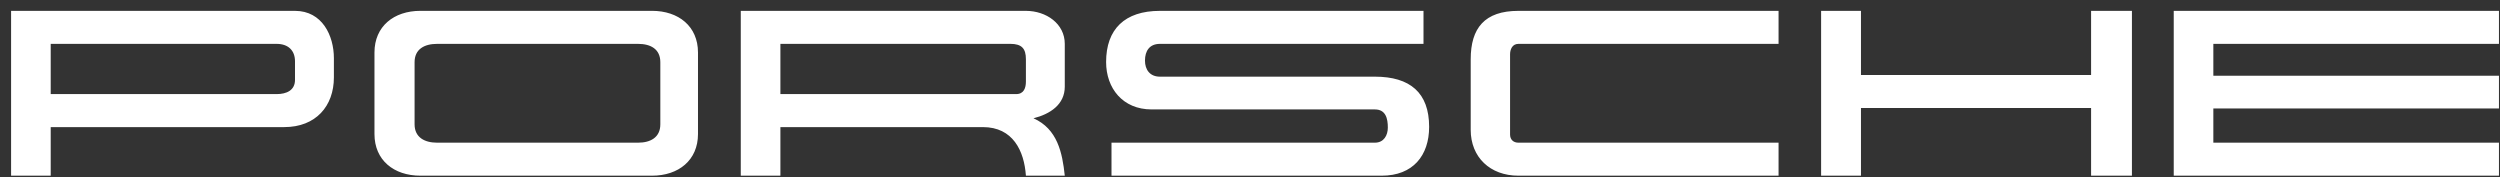 <svg xmlns="http://www.w3.org/2000/svg" viewBox="0 0 113 8" class="opacity-hover-effect">
  <rect x="0" y="0" width="113" height="8" fill="#333333" stroke="none"/>
  <path fill="#ffffff" d="M16.926,6.06 L16.926,2.371 C16.926,1.194 17.799,0.49 19.004,0.49 L29.471,0.49 C30.676,0.49 31.549,1.194 31.549,2.371 L31.549,6.06 C31.549,7.238 30.676,7.941 29.471,7.941 L19.004,7.941 C17.799,7.941 16.926,7.238 16.926,6.06 Z M0.501,0.491 L13.334,0.491 C14.561,0.491 15.092,1.605 15.092,2.634 L15.092,3.496 C15.092,4.799 14.273,5.745 12.848,5.745 L2.292,5.745 L2.292,7.941 L0.501,7.941 L0.501,0.491 Z M33.483,0.491 L46.371,0.491 C47.288,0.491 48.128,1.069 48.128,1.983 L48.128,3.917 C48.128,4.726 47.465,5.156 46.713,5.346 C47.797,5.829 48.018,6.901 48.128,7.941 L46.371,7.941 C46.293,6.817 45.785,5.745 44.426,5.745 L35.274,5.745 L35.274,7.941 L33.483,7.941 L33.483,0.491 Z M64.342,0.491 L64.342,1.983 L52.428,1.983 C51.952,1.983 51.753,2.309 51.753,2.739 C51.753,3.149 51.975,3.465 52.428,3.465 L62.143,3.465 C63.735,3.465 64.597,4.19 64.597,5.734 C64.597,7.027 63.868,7.941 62.454,7.941 L50.24,7.941 L50.24,6.449 L62.144,6.449 C62.553,6.449 62.73,6.113 62.73,5.766 C62.73,5.367 62.642,4.946 62.144,4.946 L52.052,4.946 C50.748,4.946 49.996,3.99 49.996,2.803 C49.996,1.321 50.836,0.491 52.428,0.491 L64.342,0.491 L64.342,0.491 Z M80.391,0.491 L80.391,1.983 L68.631,1.983 C68.355,1.983 68.255,2.235 68.255,2.456 L68.255,6.082 C68.255,6.303 68.399,6.449 68.631,6.449 L80.391,6.449 L80.391,7.941 L68.631,7.941 C67.349,7.941 66.476,7.101 66.476,5.871 L66.476,2.677 C66.476,1.269 67.106,0.491 68.631,0.491 L80.391,0.491 L80.391,0.491 Z M82.314,0.491 L84.116,0.491 L84.116,3.391 L94.517,3.391 L94.517,0.491 L96.363,0.491 L96.363,7.941 L94.517,7.941 L94.517,4.883 L84.116,4.883 L84.116,7.941 L82.314,7.941 L82.314,0.491 Z M98.253,0.491 L112.953,0.491 L112.953,1.983 L100.043,1.983 L100.043,3.423 L112.953,3.423 L112.953,4.904 L100.043,4.904 L100.043,6.449 L112.953,6.449 L112.953,7.941 L98.253,7.941 L98.253,0.491 Z M19.756,6.449 L28.841,6.449 C29.394,6.449 29.847,6.218 29.847,5.618 L29.847,2.813 C29.847,2.214 29.405,1.983 28.841,1.983 L19.756,1.983 C19.192,1.983 18.739,2.214 18.739,2.813 L18.739,5.618 C18.739,6.218 19.203,6.449 19.756,6.449 Z M2.292,1.983 L2.292,4.253 L12.505,4.253 C12.948,4.253 13.334,4.085 13.334,3.611 L13.334,2.771 C13.334,2.278 13.024,1.983 12.505,1.983 L2.292,1.983 L2.292,1.983 Z M35.274,1.983 L35.274,4.253 L45.929,4.253 C46.283,4.253 46.371,3.969 46.371,3.685 L46.371,2.676 C46.371,2.193 46.183,1.982 45.663,1.982 L35.274,1.982 L35.274,1.983 Z"/>
</svg>
